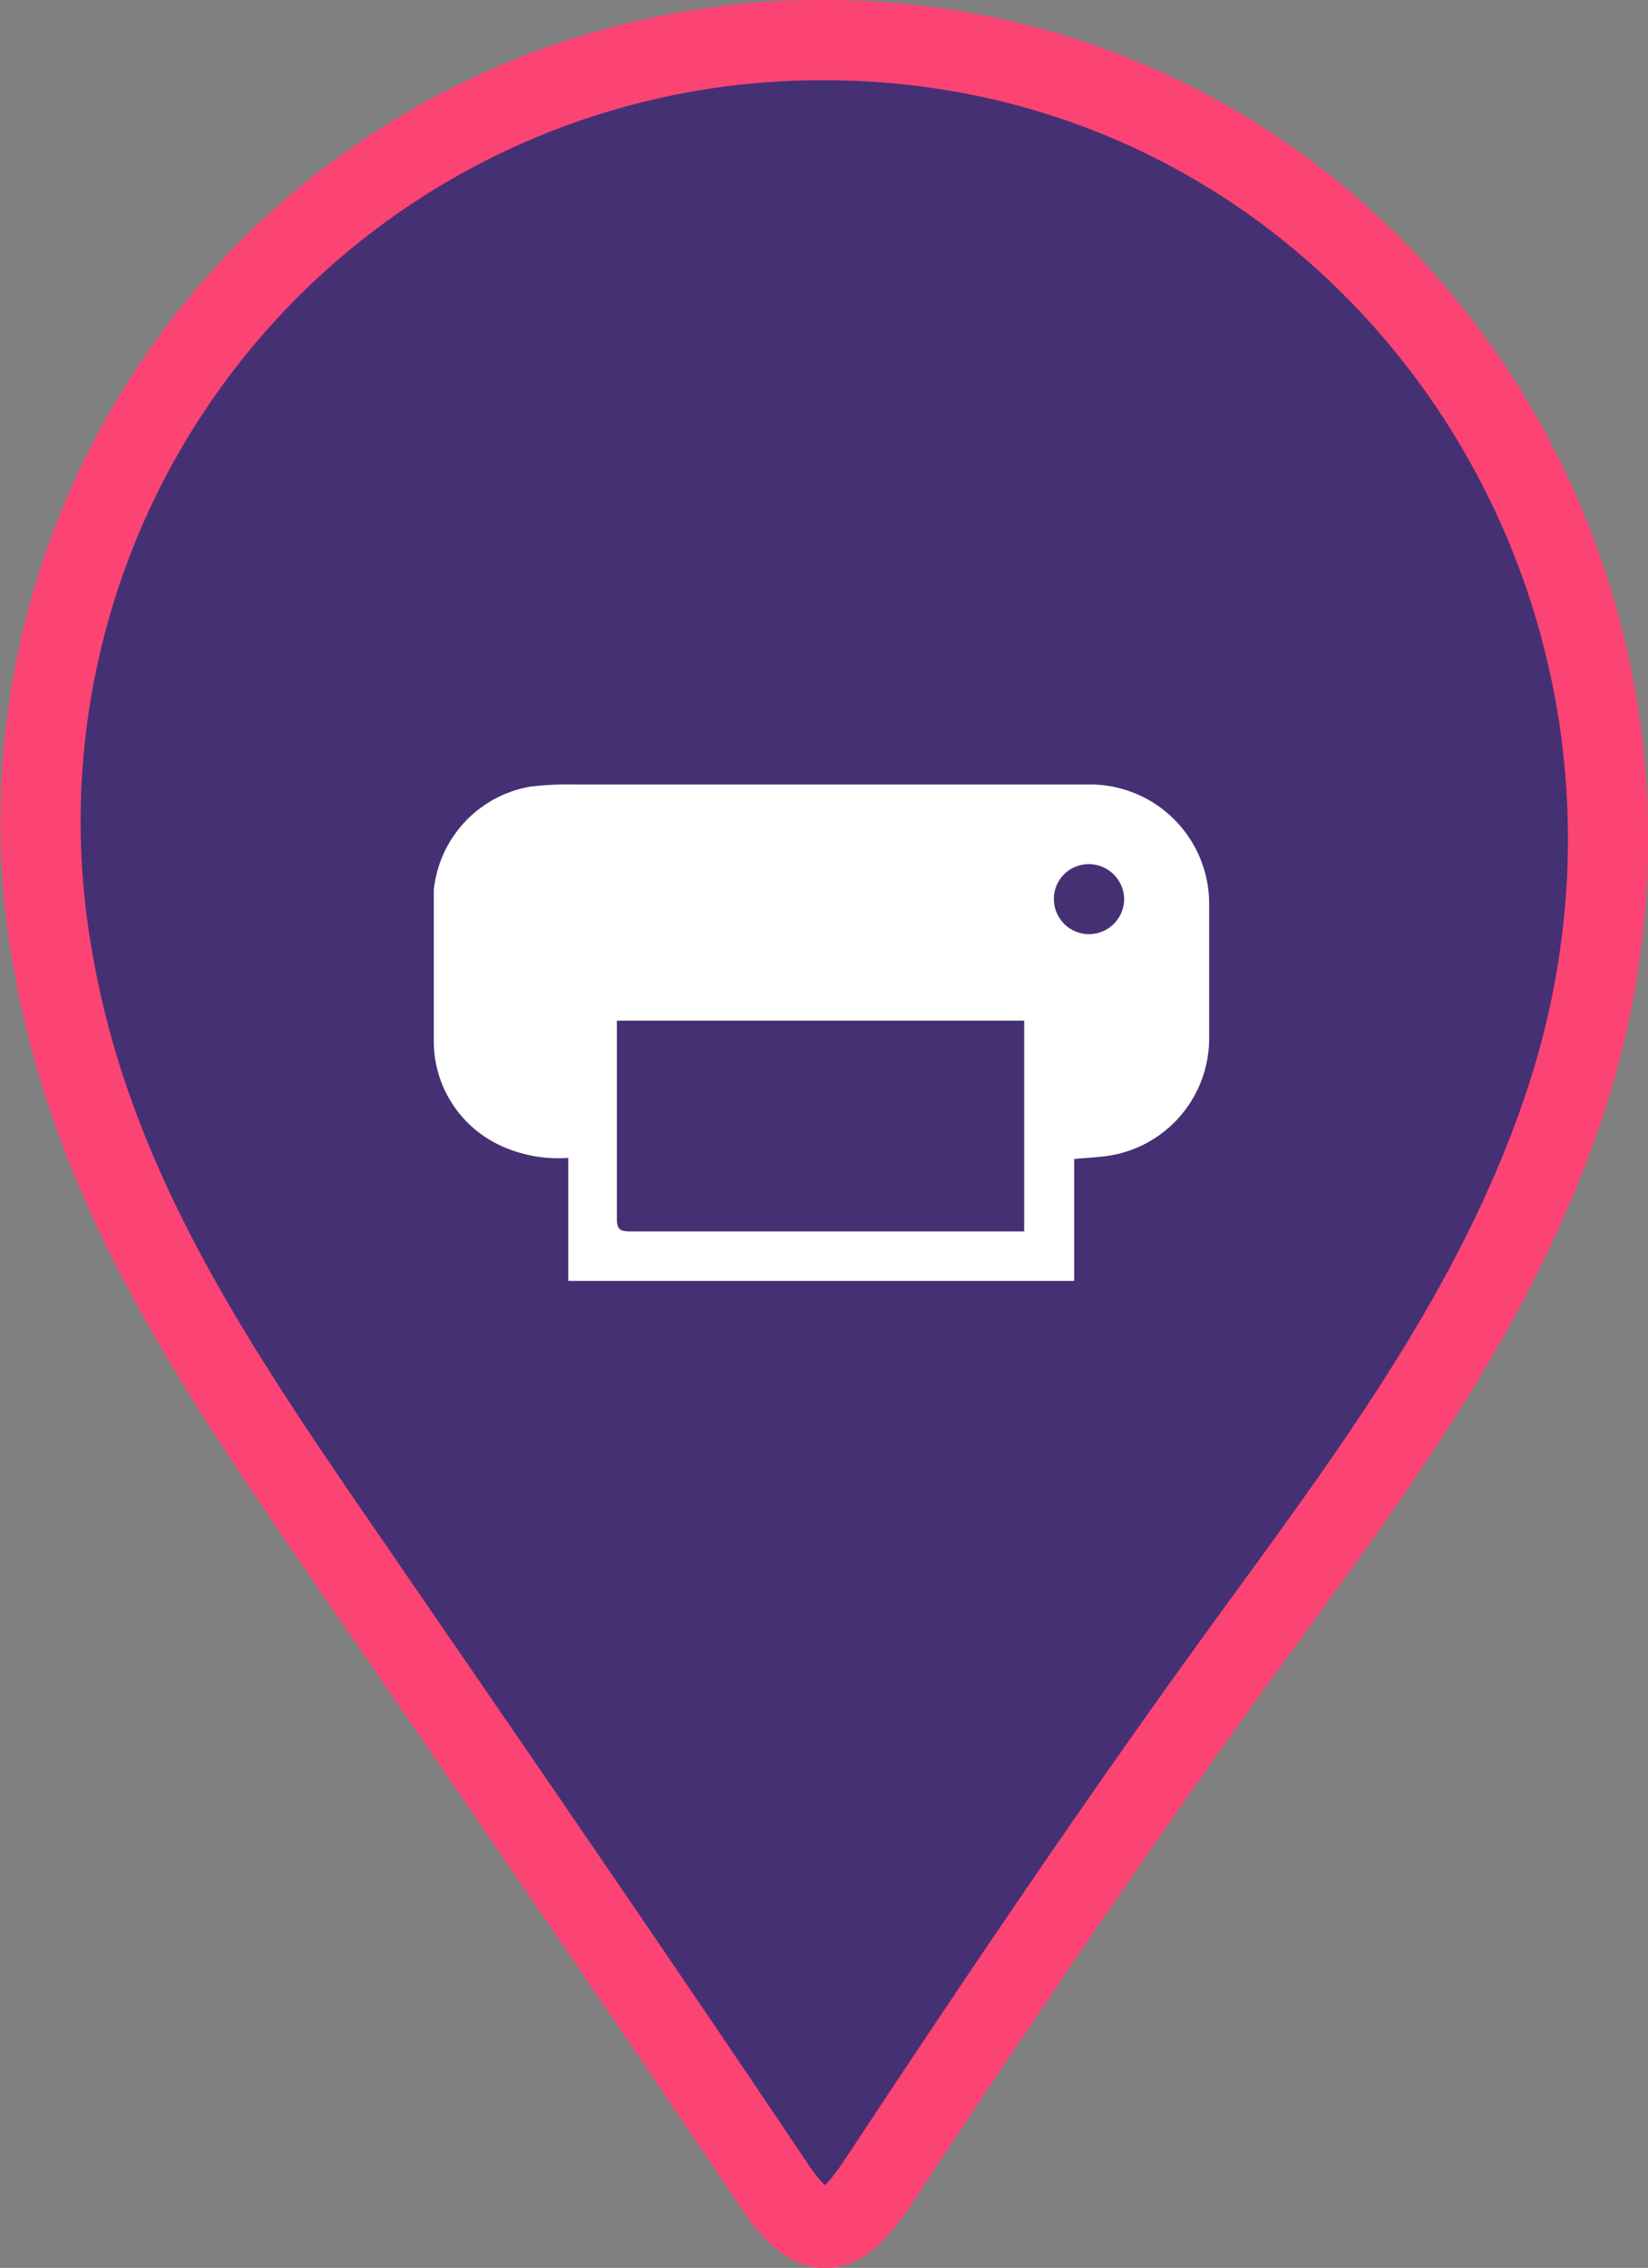 <svg xmlns="http://www.w3.org/2000/svg" viewBox="0 0 61.66 84.79"><rect x="0" y="0" width="61.66" height="84.79" fill="#808080" stroke="none"/><defs><style>.cls-1{fill:#453074;stroke:#fb4474;stroke-miterlimit:10;stroke-width:3px;}.cls-2{fill:#fff;}</style></defs><title>Asset 19</title><g id="Layer_2" data-name="Layer 2"><g id="Layer_8" data-name="Layer 8"><path class="cls-1" d="M30.86,1.5A29.21,29.21,0,0,0,2,36c1.4,8,5.64,14.5,10.09,21,5.65,8.22,11.32,16.44,16.88,24.72,1.58,2.35,2.53,1.9,3.91-.18C37,75.3,41.18,69.09,45.56,63c4.91-6.82,10.15-13.4,12.91-21.51C65.17,21.8,51.19,1.52,30.86,1.5Z"/><path class="cls-2" d="M21.26,43.29a5.13,5.13,0,0,1-2.35-.38,4.3,4.3,0,0,1-2.68-4c0-1.88,0-3.76,0-5.63a4.38,4.38,0,0,1,3.61-3.87,12,12,0,0,1,1.62-.08H40.72a4.46,4.46,0,0,1,4.52,4.52q0,2.48,0,5a4.44,4.44,0,0,1-3.82,4.37c-.38.05-.77.07-1.23.11v4.56H21.26Zm17.06,2.8V38.16H23.08v.4c0,2.35,0,4.69,0,7,0,.4.12.48.49.48H38.32Zm2.43-13.78a1.3,1.3,0,0,0-1.32,1.3,1.31,1.31,0,0,0,2.63,0A1.32,1.32,0,0,0,40.75,32.31Z"/></g></g></svg>